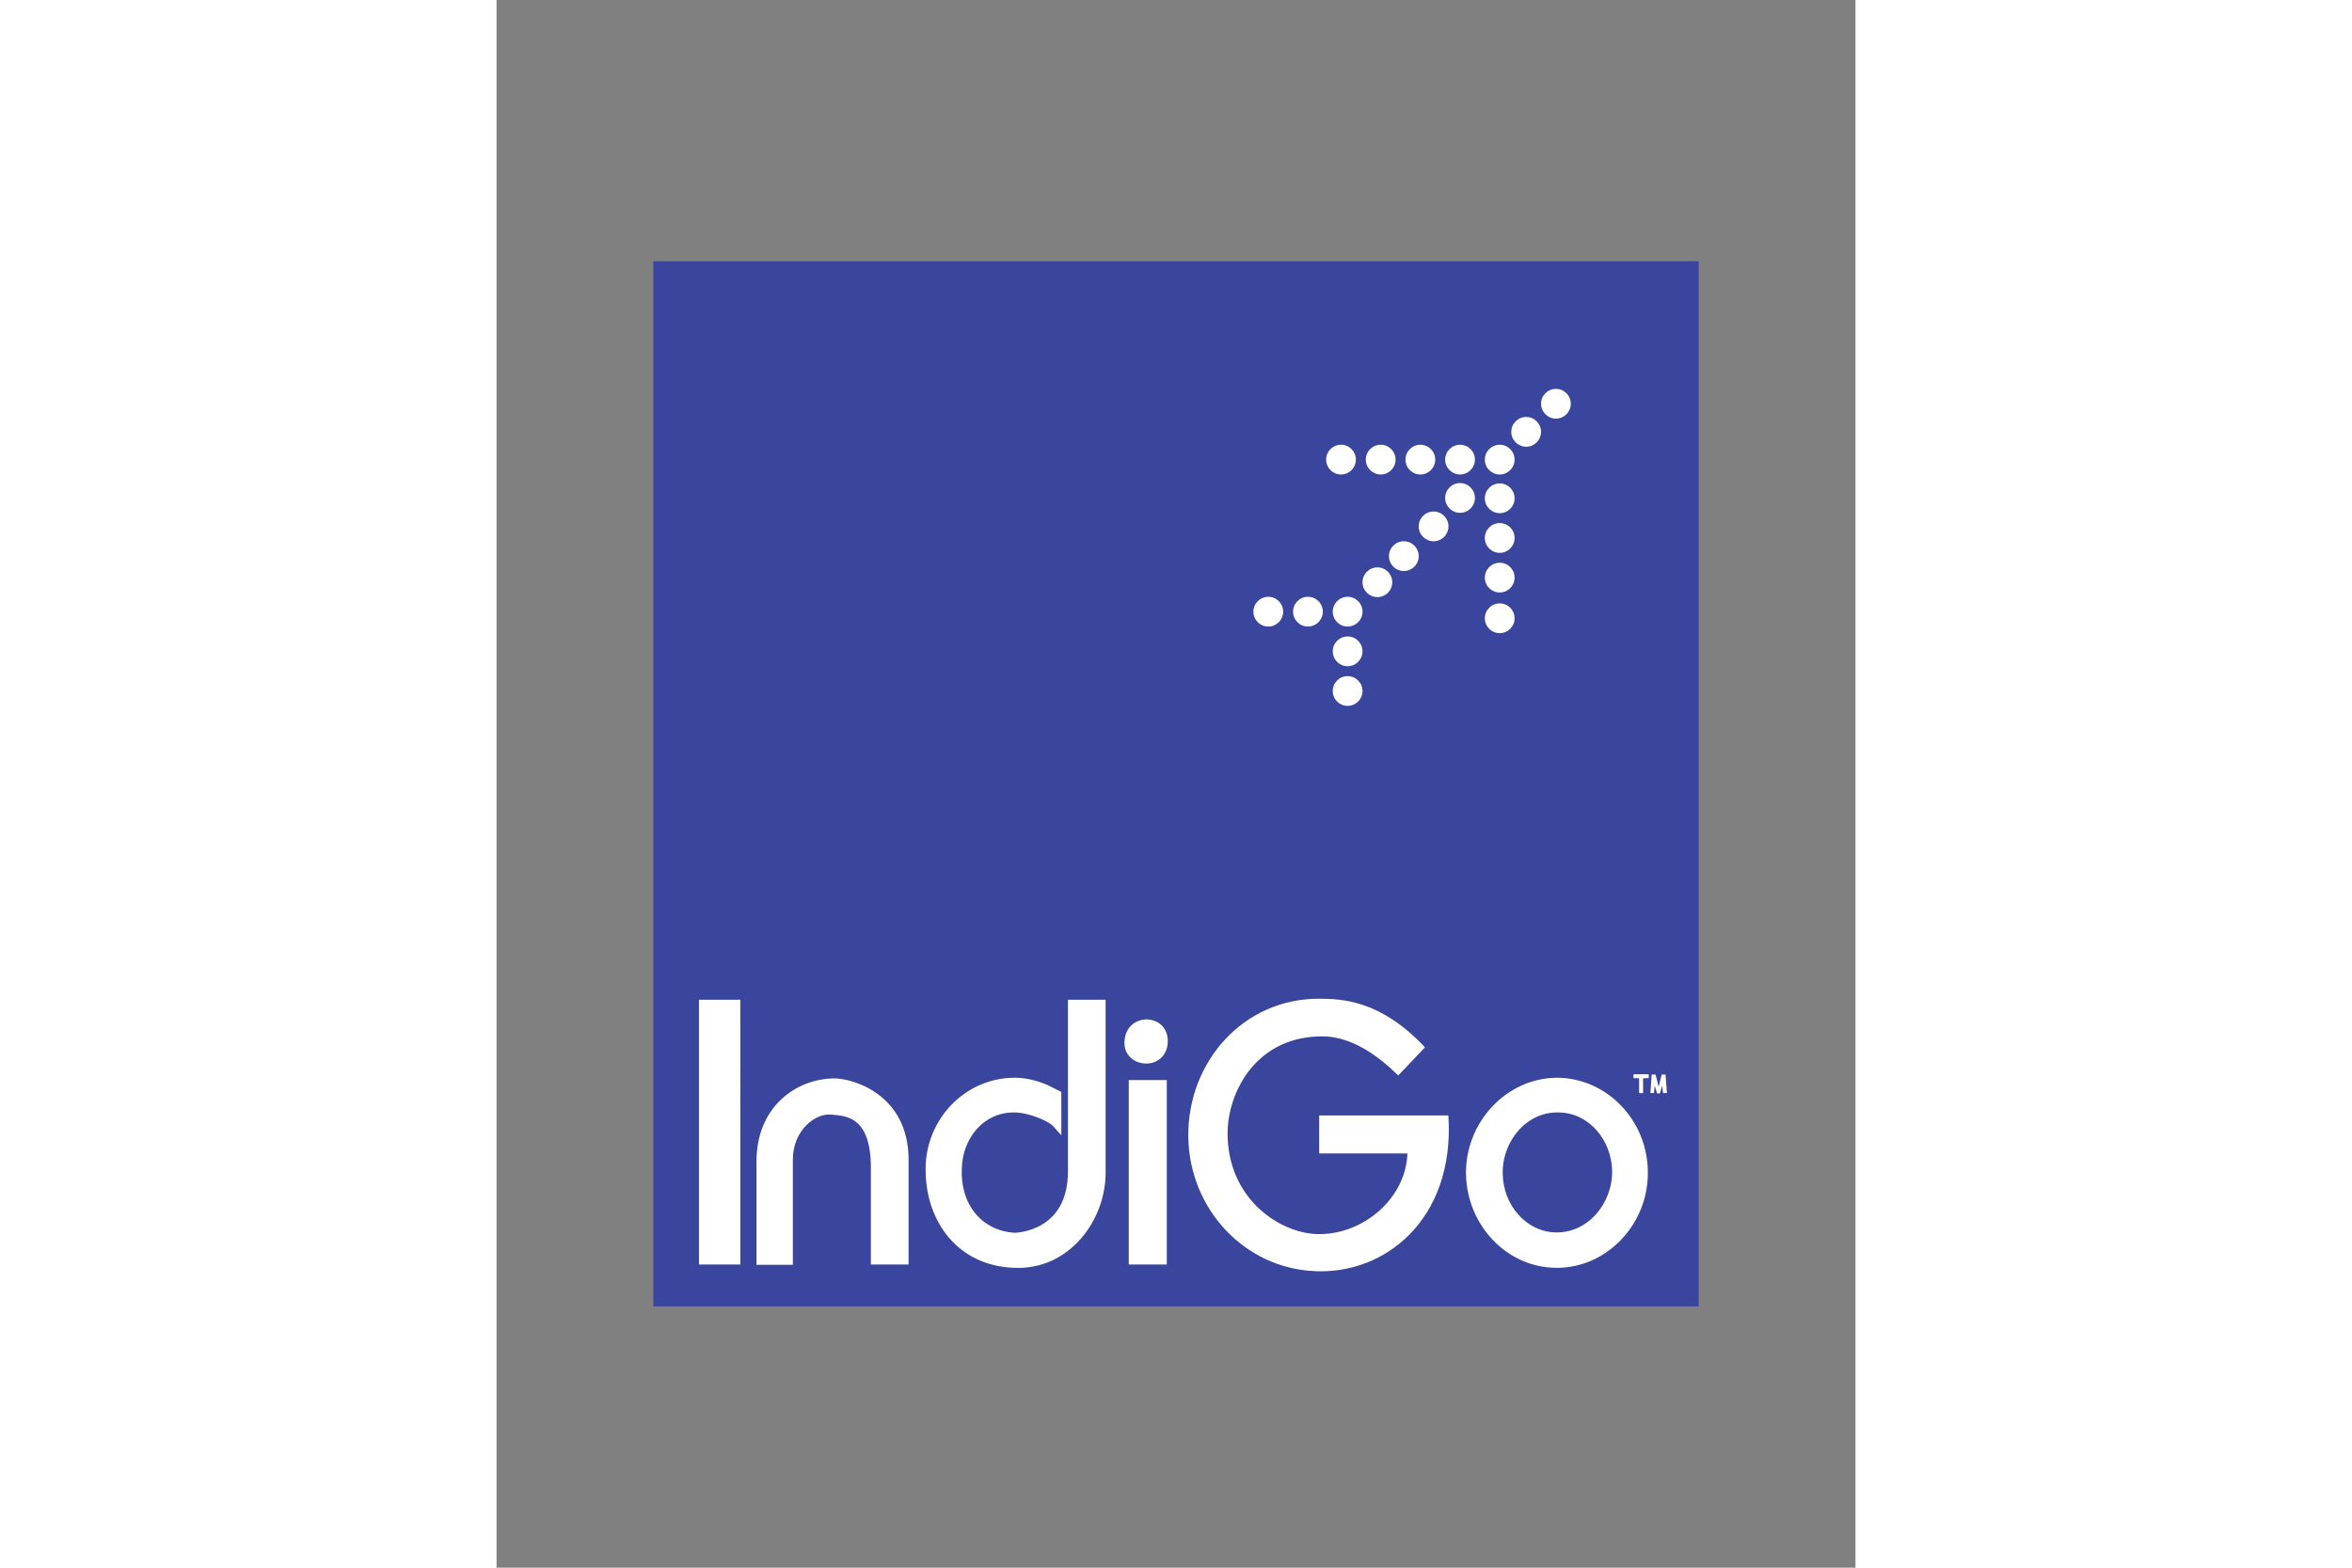 <svg xmlns="http://www.w3.org/2000/svg" height="800" width="1200" viewBox="-30.021 -50.035 260.181 300.209"><rect x="-30.021" y="-50.035" width="260.181" height="300.209" fill="#808080" stroke="none"/><path fill="#3a469d" class="st0" d="M0 0h200.139v200.139H0z"/><path fill="#fff" d="M193.805 155.804l.253 3.42v.064h-.696c-.064 0-.064 0-.064-.064l-.126-1.393-.444 1.457c0 .063-.063.063-.063.063h-.443c-.064 0-.064 0-.064-.063l-.443-1.457-.127 1.393v.064h-.633c-.063 0-.063 0-.063-.064l.253-3.42c0-.063 0-.063.063-.063h.634c.063 0 .063 0 .063.063l.57 2.28.57-2.28c0-.063.063-.063.063-.063h.634c.063 0 .063 0 .063.063zm-6.017-.127h2.724c.063 0 .063 0 .063.064v.633c0 .063 0 .063-.063.063h-1.014v2.787c0 .064 0 .064-.063.064h-.633c-.064 0-.064 0-.064-.064v-2.787h-1.076v-.696c.063 0 .126-.064.126-.064z" class="st1"/><g fill="#fff" transform="scale(.633)"><path d="M273 304c-14.4-.1-26.3-12.4-26.7-27.7-.3-15.7 12.2-28.8 27.1-28.8 14.5.1 26.6 12.3 26.9 27.6.4 15.8-12.2 29.1-27.3 28.9zm1-47c-9.7-.4-17.6 8.4-17.6 18.7 0 10 7.3 18.5 16.7 18.6 9.8.1 17.5-8.9 17.4-19.1-.2-9.7-7.2-18-16.5-18.2zm-74 48c-20.7-.9-37.3-18.3-37.7-40-.3-22.6 16.5-41.4 38.9-41.4 7 0 18.4.4 31.5 14.2l-7.4 7.8c-11.3-11-19.7-11.8-24.1-11.6-20 .6-28.4 18.2-28 30.7.4 19.1 15.7 29.7 27.5 30.1 14.1.4 27.7-11 27.9-25.4h-26.7v-10.5H240c1.8 30.9-19.2 47.2-40 46.1zm-185.7-2v-79.1h11.5V303zm94.7 1c-16.9-.7-25.7-14-26.1-27.8-.9-15.4 11.1-28.8 26.6-28.7 3.7 0 7.3 1.2 9.4 2.1l4 2v11.5l-1.7-1.9c-1.3-1.4-7.4-4.3-12.4-4.2-9.3.1-15.8 8.1-16 17.5-.5 10.9 6.1 19.3 16.5 19.9.8 0 16.6-.6 16.6-19v-51.5h10.4v51.8c0 14.3-10.9 29.1-27.3 28.3zm-42.7-1v-28.7c0-15.9-7.8-16.2-11.9-16.6-5.4-.9-12.7 4.8-12.7 14v31.4h-10v-30.8c0-16.1 11.6-24.5 23-24.6 5.5 0 22 4.7 22 24.1V303zm76.7-67c.5-8.4 12.3-8 12.1.1-.3 8.7-12.6 7.6-12.1-.1zm1.3 67v-54.8h10.5V303z" class="st2" stroke-miterlimit="10" stroke="#fff"/><circle r="4.5" cy="130" cx="210" class="st1"/><circle r="4.5" cy="118" cx="210" class="st1"/><circle r="4.5" cy="106" cx="186" class="st1"/><circle r="4.5" cy="106" cx="198" class="st1"/><circle r="4.5" cy="60" cx="208" class="st1"/><circle r="4.5" cy="60" cx="220" class="st1"/><circle r="4.5" cy="60" cx="232" class="st1"/><circle r="4.5" cy="60" cx="244" class="st1"/><circle r="4.5" cy="108" cx="256" class="st1"/><circle r="4.5" cy="95.7" cx="256" class="st1"/><circle r="4.5" cy="83.7" cx="256" class="st1"/><circle r="4.5" cy="71.7" cx="256" class="st1"/><circle r="4.5" cy="106" cx="210" class="st1"/><circle r="4.5" cy="97.1" cx="219" class="st1"/><circle r="4.5" cy="89.2" cx="227" class="st1"/><circle r="4.5" cy="80.2" cx="236" class="st1"/><circle r="4.5" cy="71.6" cx="244" class="st1"/><circle r="4.5" cy="60" cx="256" class="st1"/><circle r="4.5" cy="51.6" cx="264" class="st1"/><circle r="4.5" cy="43.1" cx="273" class="st1"/></g></svg>